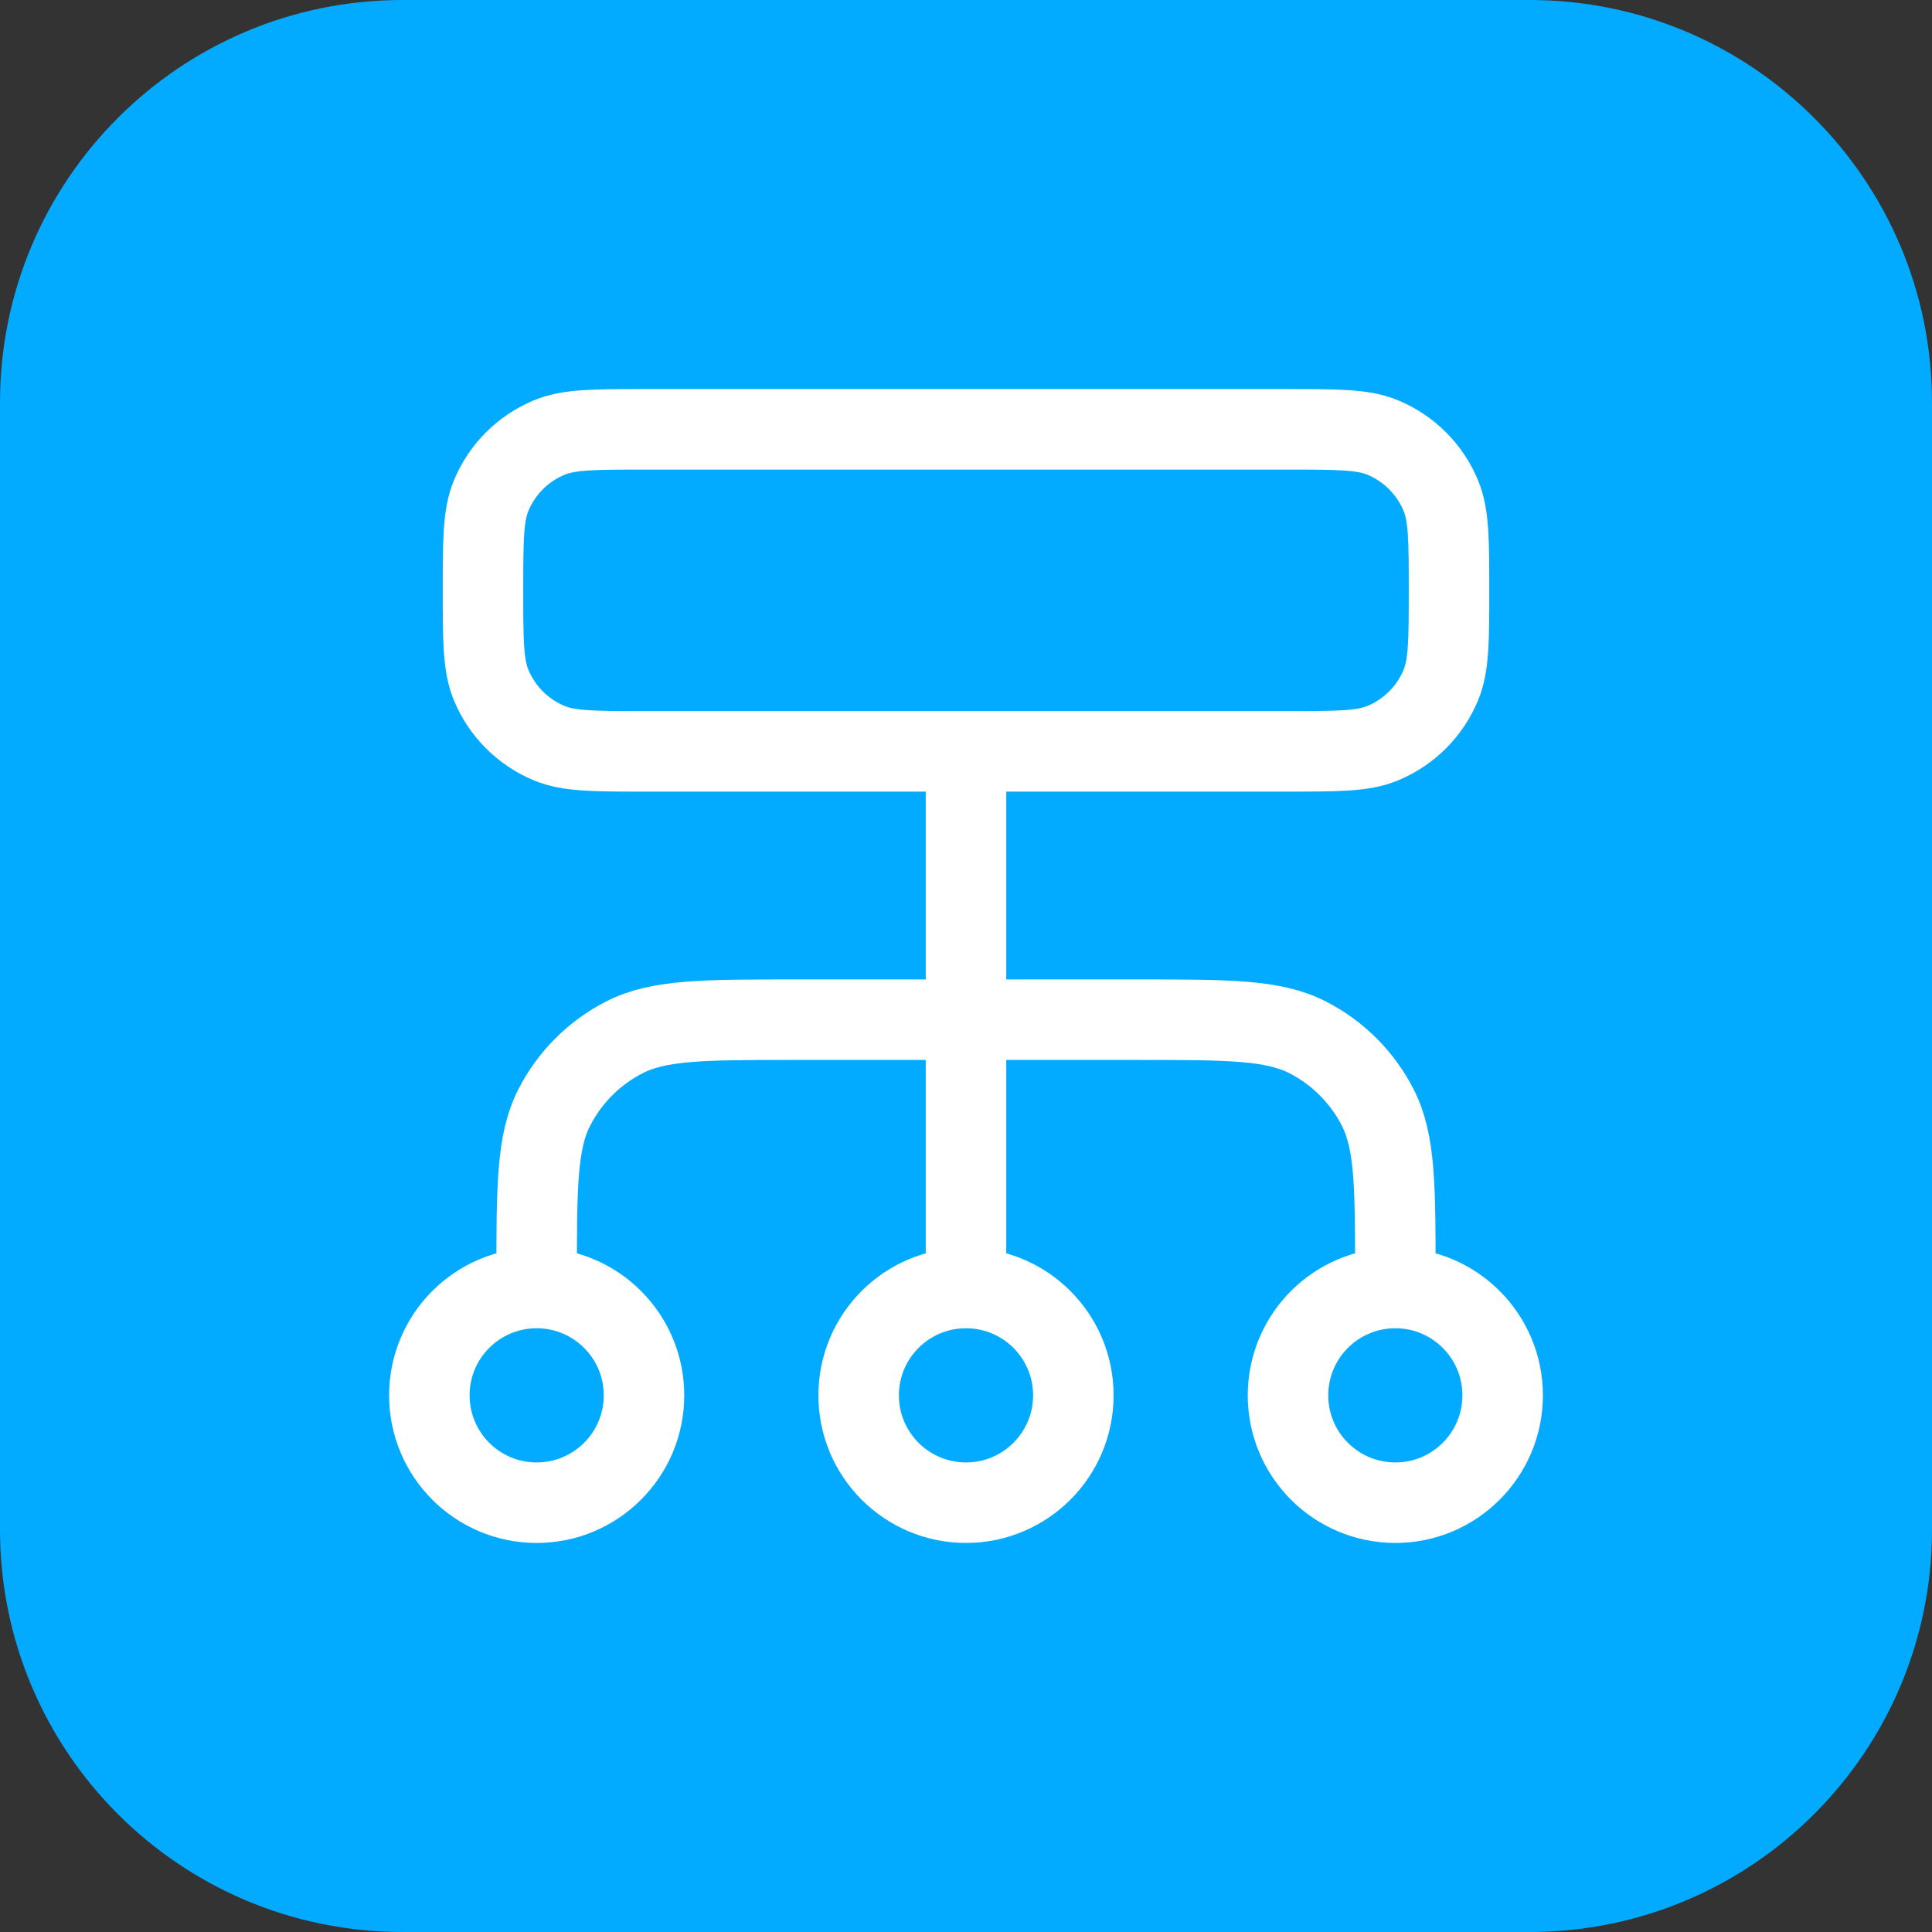 <svg width="48" height="48" viewBox="0 0 48 48" fill="none" xmlns="http://www.w3.org/2000/svg">
<rect x="0" y="0" width="48" height="48" fill="#333333" stroke="none"/>
<path d="M0 10C0 4.477 4.477 0 10 0H38C43.523 0 48 4.477 48 10V38C48 43.523 43.523 48 38 48H10C4.477 48 0 43.523 0 38V10Z" fill="#02ABFF"/>
<path d="M13.333 32V31.734C13.333 29.493 13.333 28.373 13.769 27.518C14.153 26.765 14.765 26.153 15.517 25.77C16.373 25.334 17.493 25.334 19.733 25.334H28.267C30.507 25.334 31.627 25.334 32.483 25.77C33.235 26.153 33.847 26.765 34.231 27.518C34.667 28.373 34.667 29.493 34.667 31.734V32M13.333 32C11.861 32 10.667 33.194 10.667 34.667C10.667 36.14 11.861 37.334 13.333 37.334C14.806 37.334 16 36.14 16 34.667C16 33.194 14.806 32 13.333 32ZM34.667 32C33.194 32 32 33.194 32 34.667C32 36.14 33.194 37.334 34.667 37.334C36.139 37.334 37.333 36.14 37.333 34.667C37.333 33.194 36.139 32 34.667 32ZM24 32C22.527 32 21.333 33.194 21.333 34.667C21.333 36.14 22.527 37.334 24 37.334C25.473 37.334 26.667 36.14 26.667 34.667C26.667 33.194 25.473 32 24 32ZM24 32V18.667M16 18.667H32C33.242 18.667 33.864 18.667 34.354 18.464C35.007 18.193 35.526 17.674 35.797 17.021C36 16.531 36 15.909 36 14.667C36 13.425 36 12.803 35.797 12.313C35.526 11.66 35.007 11.141 34.354 10.87C33.864 10.667 33.242 10.667 32 10.667H16C14.757 10.667 14.136 10.667 13.646 10.87C12.993 11.141 12.474 11.66 12.203 12.313C12 12.803 12 13.425 12 14.667C12 15.909 12 16.531 12.203 17.021C12.474 17.674 12.993 18.193 13.646 18.464C14.136 18.667 14.757 18.667 16 18.667Z" stroke="white" stroke-width="2" stroke-linecap="round" stroke-linejoin="round"/>
</svg>
